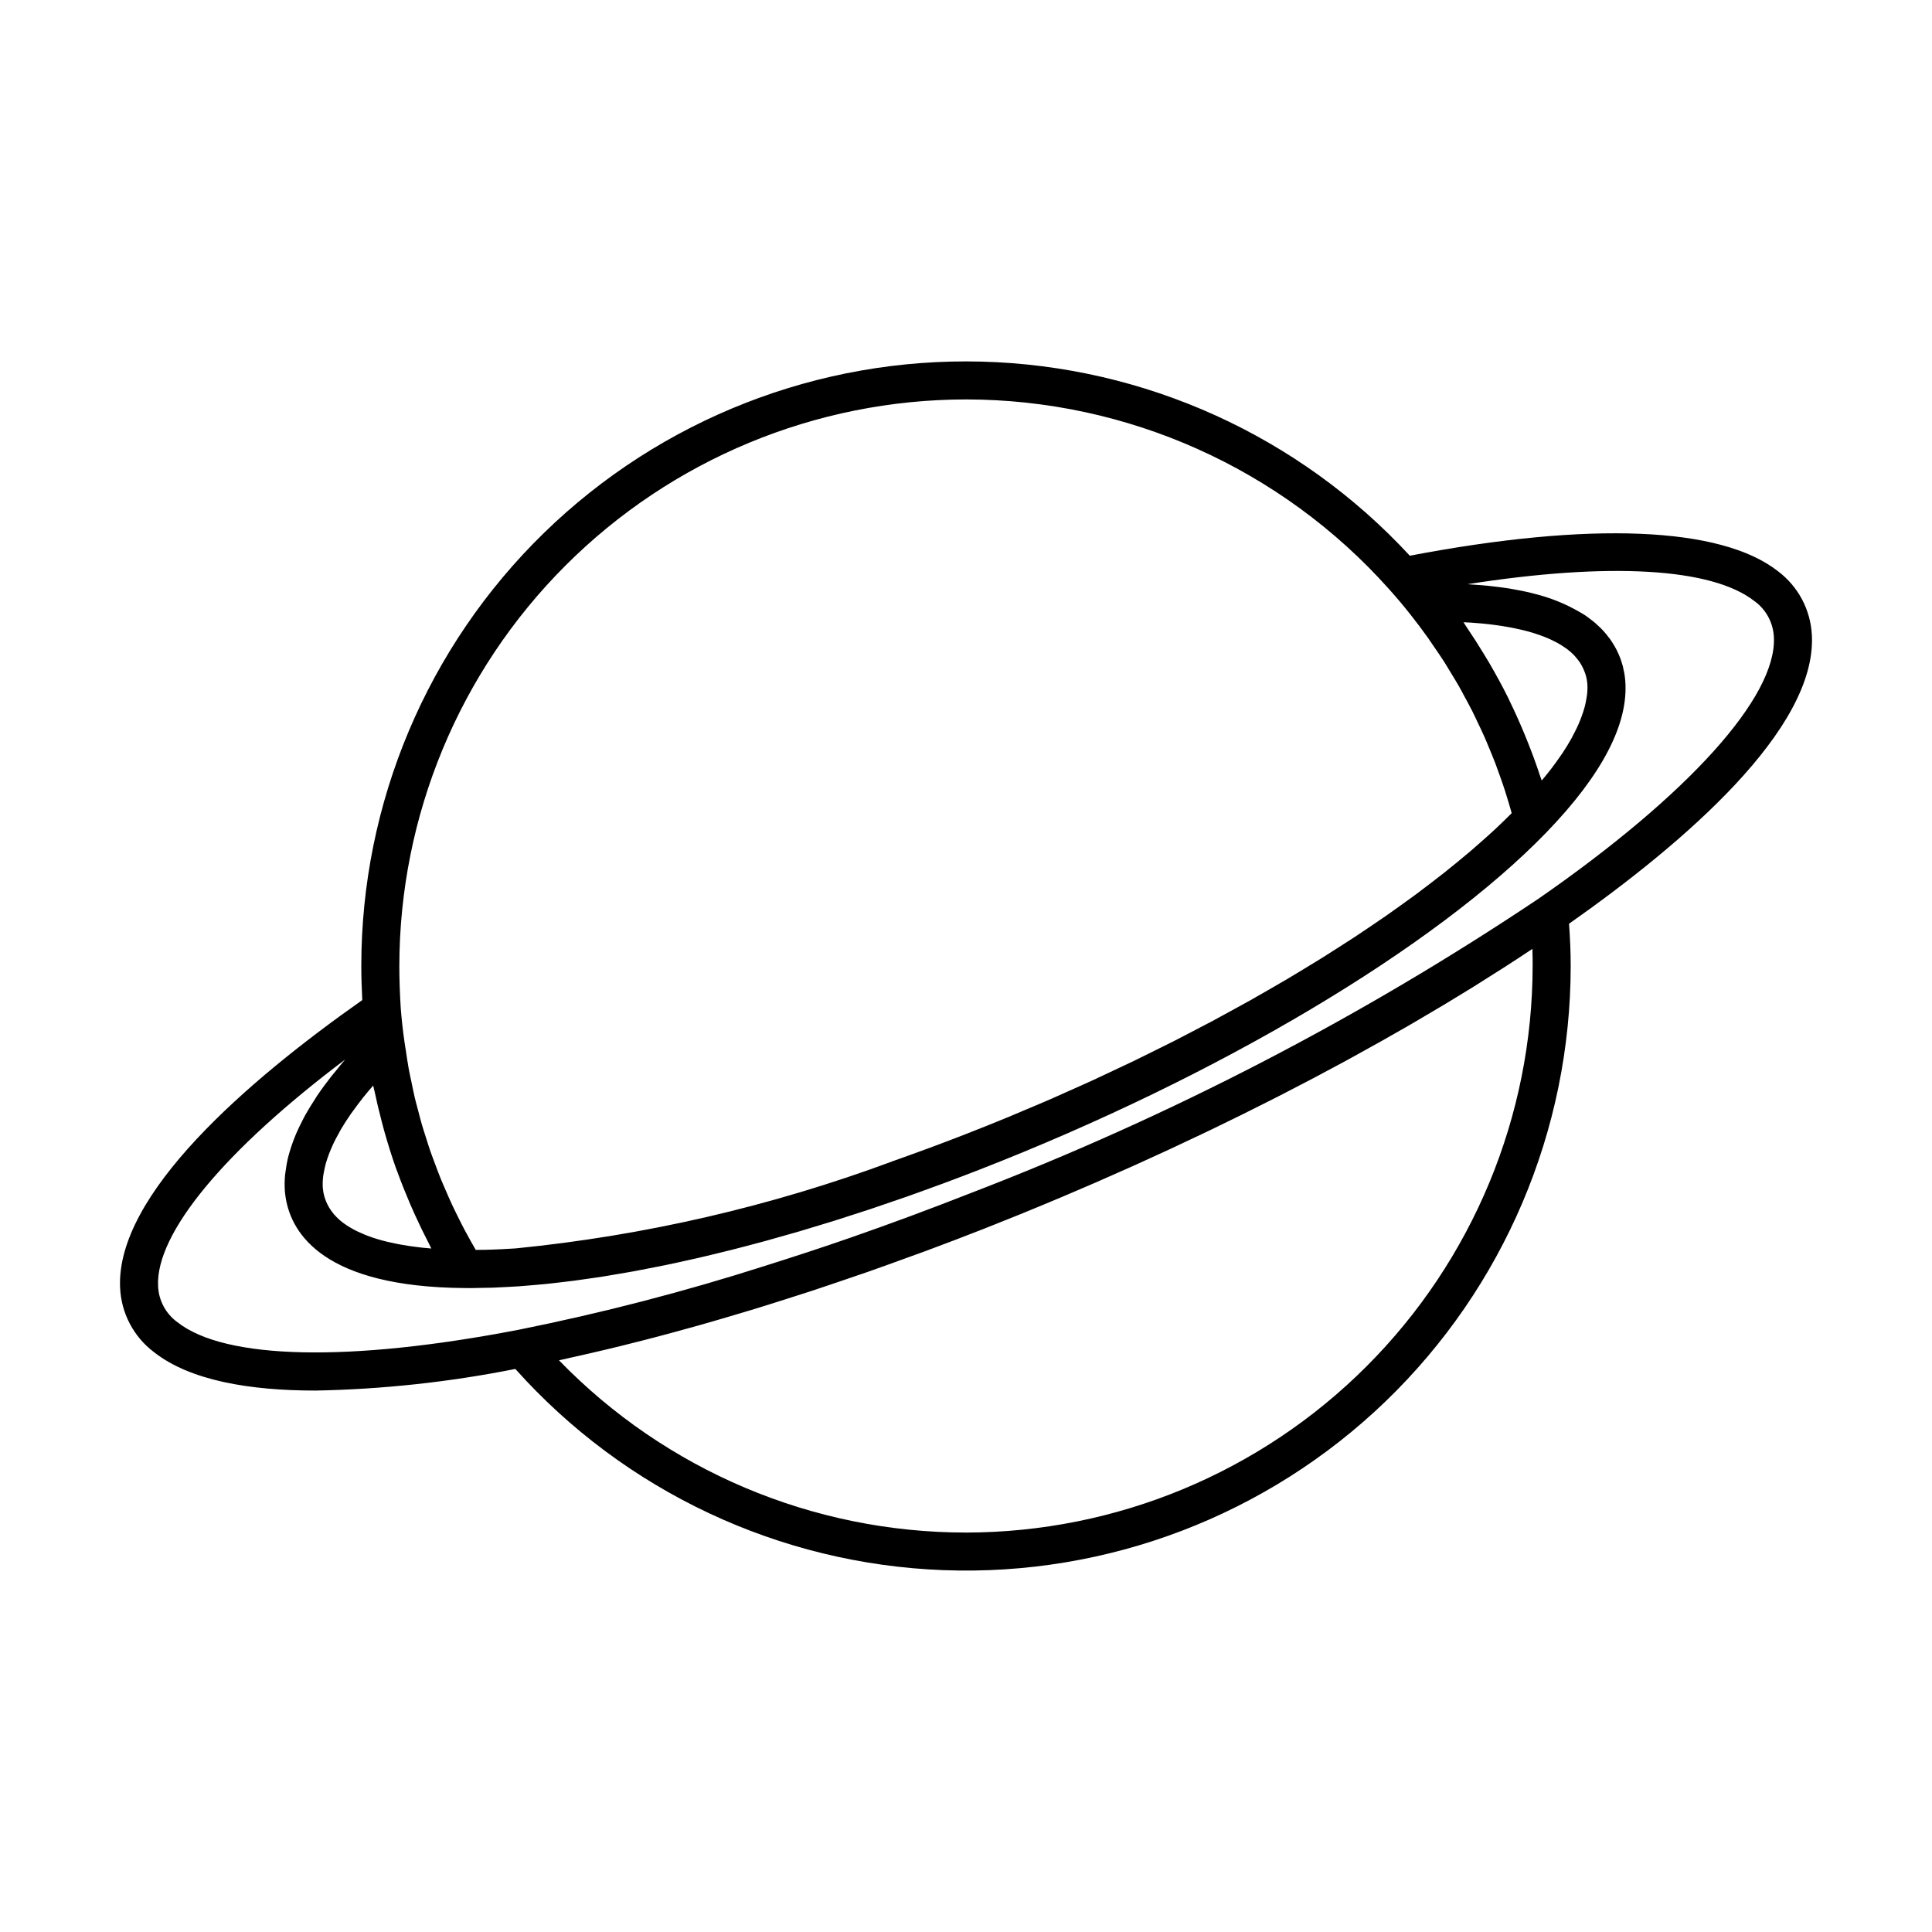 <?xml version="1.0" encoding="UTF-8"?>
<!-- Uploaded to: SVG Repo, www.svgrepo.com, Generator: SVG Repo Mixer Tools -->
<svg fill="#000000" width="800px" height="800px" version="1.1" viewBox="144 144 512 512" xmlns="http://www.w3.org/2000/svg">
 <path d="m615.15 295.36c-15.047-11.805-49.645-13.223-97.535-4.09-29.324-31.746-70.234-50.297-113.44-51.438s-85.039 15.223-116 45.379c-30.961 30.156-48.426 71.543-48.426 114.76 0 2.898 0.102 5.914 0.258 9.059-30.465 21.441-65.336 51.504-64.18 76.23l0.004 0.004c0.289 6.742 3.582 13 8.973 17.062 9.531 7.504 25.234 10.188 42.82 10.188 17.781-0.336 35.5-2.254 52.945-5.731 29.012 32.453 69.984 51.703 113.49 53.324 43.5 1.621 85.789-14.527 117.14-44.734 31.348-30.207 49.055-71.867 49.051-115.4 0-3.856-0.176-7.57-0.441-11.172 30.566-21.48 65.52-51.578 64.363-76.34-0.293-6.762-3.598-13.039-9.016-17.102zm-81.531 13.625c2.231 0.145 4.543 0.363 6.859 0.68l0.152 0.023c1.039 0.145 2.078 0.309 3.113 0.496l0.512 0.094c0.984 0.184 1.953 0.391 2.914 0.617 0.121 0.027 0.242 0.055 0.363 0.082v-0.004c2.047 0.488 4.059 1.125 6.019 1.902 0.23 0.094 0.453 0.191 0.676 0.289 0.688 0.297 1.352 0.609 1.992 0.945 0.234 0.125 0.473 0.246 0.703 0.375 0.668 0.379 1.32 0.789 1.945 1.234 0.121 0.086 0.25 0.16 0.367 0.25 0.691 0.516 1.344 1.09 1.945 1.707 0.141 0.145 0.254 0.301 0.387 0.449v0.004c0.422 0.469 0.809 0.969 1.156 1.496 0.148 0.227 0.281 0.457 0.414 0.691 0.289 0.512 0.535 1.043 0.742 1.594 0.09 0.238 0.195 0.473 0.27 0.719 0.262 0.824 0.43 1.676 0.508 2.539 0.066 0.984 0.039 1.973-0.074 2.949-0.035 0.332-0.113 0.68-0.168 1.016v0.004c-0.117 0.738-0.27 1.473-0.457 2.199-0.109 0.406-0.238 0.824-0.371 1.242-0.234 0.738-0.512 1.496-0.82 2.266-0.172 0.426-0.34 0.848-0.531 1.281-0.391 0.875-0.844 1.77-1.328 2.68-0.184 0.344-0.34 0.68-0.535 1.027-0.711 1.266-1.504 2.559-2.387 3.883-0.168 0.25-0.367 0.516-0.543 0.766-0.742 1.082-1.531 2.18-2.383 3.293-0.355 0.465-0.742 0.941-1.117 1.414-0.434 0.547-0.906 1.105-1.363 1.66-0.117-0.363-0.27-0.707-0.387-1.066-0.953-2.891-1.988-5.746-3.102-8.562-0.355-0.902-0.719-1.801-1.09-2.695-1.211-2.918-2.492-5.801-3.875-8.633-0.156-0.316-0.289-0.641-0.445-0.957-1.551-3.129-3.234-6.191-4.992-9.215-0.445-0.766-0.91-1.52-1.367-2.277-1.477-2.445-3.023-4.852-4.633-7.223-0.293-0.434-0.547-0.887-0.848-1.316 0.582 0.027 1.152 0.051 1.746 0.09zm-133.62-59.133c42.805 0.031 83.574 18.301 112.08 50.234 1.953 2.184 3.856 4.414 5.699 6.773 1.594 2.008 3.133 4.047 4.609 6.121 0.523 0.734 1.008 1.492 1.52 2.231 0.934 1.355 1.871 2.703 2.754 4.082 0.57 0.891 1.098 1.805 1.648 2.703 0.77 1.262 1.555 2.519 2.285 3.801 0.551 0.965 1.062 1.953 1.59 2.93 0.676 1.25 1.359 2.492 2 3.762 0.512 1.02 0.988 2.055 1.477 3.082 0.598 1.254 1.199 2.504 1.762 3.777 0.469 1.062 0.902 2.141 1.348 3.215 0.523 1.266 1.051 2.531 1.543 3.816 0.418 1.098 0.809 2.211 1.199 3.32 0.457 1.285 0.91 2.57 1.332 3.871 0.367 1.137 0.711 2.285 1.051 3.434 0.246 0.828 0.484 1.66 0.719 2.496-0.609 0.605-1.223 1.215-1.852 1.824-0.938 0.906-1.875 1.816-2.863 2.727-1.02 0.945-2.09 1.895-3.164 2.844-1.031 0.914-2.062 1.832-3.141 2.75-1.125 0.957-2.297 1.922-3.473 2.883-1.125 0.922-2.242 1.844-3.41 2.766-1.219 0.965-2.488 1.934-3.754 2.902-1.207 0.922-2.402 1.844-3.648 2.766-1.316 0.977-2.684 1.953-4.047 2.93-1.281 0.918-2.551 1.836-3.871 2.754-1.402 0.977-2.856 1.953-4.301 2.93-1.355 0.918-2.699 1.832-4.09 2.746-1.5 0.984-3.047 1.969-4.586 2.949-1.402 0.898-2.793 1.793-4.227 2.688-1.594 0.992-3.238 1.98-4.871 2.969-1.457 0.883-2.894 1.766-4.379 2.641-1.672 0.988-3.387 1.965-5.094 2.945-1.508 0.867-2.996 1.734-4.527 2.594-1.77 0.992-3.582 1.973-5.387 2.957-1.523 0.832-3.027 1.668-4.574 2.496-1.867 0.996-3.781 1.98-5.68 2.965-1.539 0.797-3.055 1.602-4.613 2.394-1.941 0.984-3.926 1.953-5.894 2.926-1.566 0.773-3.113 1.555-4.695 2.32-2.082 1.004-4.203 1.988-6.312 2.977-1.5 0.703-2.984 1.418-4.5 2.113-2.328 1.066-4.688 2.109-7.043 3.156-1.34 0.594-2.664 1.203-4.016 1.793-2.59 1.129-5.211 2.223-7.832 3.324-1.152 0.484-2.289 0.98-3.445 1.457-3.781 1.562-7.59 3.09-11.426 4.582-3.164 1.234-6.312 2.434-9.453 3.598-0.453 0.168-0.902 0.324-1.355 0.492-2.719 1-5.43 1.988-8.125 2.938-0.18 0.062-0.355 0.121-0.535 0.184v0.02c-32.113 11.91-65.625 19.652-99.707 23.035-0.316 0.023-0.629 0.039-0.941 0.059-1.82 0.117-3.602 0.207-5.348 0.266-0.668 0.023-1.328 0.039-1.984 0.055-0.805 0.02-1.582 0.02-2.371 0.027-0.445-0.766-0.887-1.535-1.316-2.305-0.562-1.008-1.125-2.016-1.664-3.035-0.637-1.207-1.238-2.422-1.84-3.641-0.516-1.043-1.035-2.082-1.523-3.137-0.57-1.223-1.102-2.457-1.633-3.695-0.461-1.066-0.934-2.129-1.371-3.207-0.5-1.238-0.961-2.488-1.426-3.738-0.41-1.098-0.836-2.188-1.219-3.293-0.43-1.242-0.816-2.5-1.215-3.754-0.359-1.129-0.734-2.254-1.066-3.391-0.367-1.258-0.684-2.535-1.016-3.805-0.301-1.148-0.625-2.289-0.898-3.445-0.312-1.316-0.566-2.648-0.84-3.973-0.234-1.125-0.496-2.242-0.703-3.379-0.305-1.664-0.547-3.344-0.797-5.023-0.117-0.801-0.27-1.594-0.375-2.402-0.418-2.93-0.746-5.856-0.977-8.828-0.25-3.981-0.375-7.648-0.375-11.211v-0.004c0.051-39.805 15.891-77.969 44.043-106.11 28.152-28.145 66.32-43.973 106.13-44.012zm-170.36 205.88c0.039-0.348 0.125-0.711 0.184-1.066h0.004c0.133-0.793 0.309-1.578 0.523-2.352 0.121-0.43 0.262-0.863 0.406-1.305 0.266-0.797 0.582-1.613 0.934-2.441 0.188-0.441 0.367-0.879 0.578-1.328 0.457-0.973 0.988-1.973 1.555-2.984 0.184-0.324 0.332-0.637 0.523-0.965 0.793-1.344 1.68-2.723 2.66-4.129 0.246-0.355 0.539-0.727 0.797-1.086 0.777-1.074 1.59-2.16 2.469-3.269 0.406-0.508 0.84-1.027 1.266-1.543 0.434-0.523 0.906-1.055 1.359-1.582 0.105 0.535 0.266 1.059 0.379 1.594 0.559 2.66 1.184 5.305 1.879 7.926 0.23 0.867 0.449 1.734 0.691 2.598 0.93 3.281 1.938 6.539 3.078 9.754 0.133 0.379 0.293 0.75 0.43 1.129 1.039 2.856 2.172 5.68 3.375 8.48 0.383 0.891 0.773 1.773 1.176 2.656 1.195 2.644 2.465 5.258 3.809 7.848 0.207 0.395 0.371 0.805 0.582 1.199-0.832-0.07-1.668-0.145-2.512-0.234l-0.145-0.016c-0.879-0.098-1.762-0.211-2.648-0.336-0.281-0.039-0.566-0.086-0.848-0.129-0.664-0.102-1.328-0.215-1.988-0.332-0.316-0.059-0.629-0.117-0.941-0.176-0.66-0.129-1.312-0.273-1.961-0.422-0.277-0.062-0.559-0.125-0.832-0.191-0.902-0.223-1.793-0.461-2.66-0.73-0.082-0.027-0.16-0.059-0.246-0.082-0.777-0.242-1.535-0.508-2.273-0.789-0.27-0.102-0.527-0.215-0.789-0.324-0.547-0.223-1.082-0.461-1.602-0.707-0.277-0.133-0.551-0.27-0.82-0.41-0.508-0.262-0.992-0.543-1.465-0.832-0.223-0.137-0.457-0.27-0.672-0.41l0.008-0.004c-0.652-0.43-1.277-0.895-1.867-1.398-0.043-0.039-0.078-0.082-0.121-0.121h-0.004c-0.516-0.457-1.004-0.949-1.453-1.477-0.156-0.184-0.293-0.379-0.438-0.57-0.305-0.398-0.59-0.812-0.844-1.246-0.133-0.227-0.258-0.457-0.375-0.691h-0.004c-0.227-0.457-0.422-0.93-0.59-1.414-0.078-0.227-0.168-0.441-0.234-0.676-0.215-0.746-0.355-1.512-0.426-2.285-0.07-1.043-0.039-2.09 0.094-3.129zm170.36 94.41c-40.648 0.004-79.562-16.465-107.86-45.645 0.918-0.195 1.871-0.43 2.797-0.633 1.938-0.426 3.898-0.875 5.867-1.328 2.621-0.605 5.254-1.23 7.918-1.887 2.016-0.496 4.047-1.008 6.086-1.535 2.68-0.688 5.375-1.402 8.094-2.144 2.082-0.566 4.168-1.137 6.273-1.73 2.754-0.777 5.535-1.59 8.324-2.414 2.113-0.625 4.219-1.246 6.348-1.895 2.859-0.875 5.746-1.789 8.641-2.711 2.098-0.668 4.188-1.324 6.305-2.019 3.023-0.992 6.074-2.035 9.125-3.074 2.023-0.691 4.031-1.359 6.066-2.07 3.375-1.18 6.769-2.418 10.172-3.656 1.73-0.629 3.445-1.23 5.18-1.875 5.144-1.91 10.312-3.883 15.5-5.918 6.41-2.523 12.773-5.113 19.09-7.773 0.484-0.203 0.973-0.402 1.457-0.605 6.008-2.535 11.957-5.125 17.852-7.773 0.762-0.34 1.523-0.676 2.281-1.02 5.711-2.574 11.352-5.195 16.926-7.859 0.887-0.422 1.773-0.844 2.656-1.266 5.477-2.637 10.879-5.309 16.203-8.016 0.906-0.461 1.809-0.922 2.711-1.383 5.289-2.711 10.492-5.453 15.609-8.223 0.848-0.461 1.688-0.922 2.531-1.383 5.125-2.801 10.156-5.629 15.086-8.473 0.727-0.422 1.438-0.844 2.16-1.262 5-2.918 9.902-5.852 14.664-8.801 0.512-0.316 1.004-0.633 1.512-0.949 4.918-3.07 9.727-6.152 14.359-9.242l0.172-0.109c0.043 1.484 0.066 2.988 0.066 4.512l-0.004-0.012c-0.043 39.816-15.879 77.984-44.031 106.14-28.152 28.156-66.324 43.992-106.14 44.035zm214.1-237.21c0.738 15.75-22.586 41.637-62.395 69.246-47.125 31.539-97.625 57.715-150.56 78.043-10.645 4.184-21.195 8.094-31.645 11.734-7.602 2.648-15.086 5.09-22.508 7.426v0.004c-21.508 6.887-43.387 12.566-65.527 17.008-44.875 8.664-77.828 7.941-90.43-1.984-3.102-2.242-4.996-5.789-5.141-9.613-0.656-13.977 17.645-35.953 49.59-60.023-0.863 0.992-1.621 1.957-2.414 2.934-0.426 0.523-0.887 1.051-1.293 1.57-1.379 1.762-2.656 3.5-3.805 5.207-0.215 0.316-0.379 0.621-0.586 0.938-0.906 1.391-1.75 2.762-2.504 4.113-0.32 0.574-0.586 1.137-0.879 1.703-0.555 1.082-1.074 2.152-1.527 3.207-0.258 0.605-0.492 1.199-0.715 1.797-0.383 1.012-0.715 2.008-1 2.992-0.168 0.57-0.336 1.145-0.469 1.707-0.246 1.035-0.414 2.051-0.547 3.055-0.062 0.473-0.16 0.953-0.199 1.422l-0.004 0.004c-0.133 1.418-0.145 2.844-0.043 4.266 0.051 0.59 0.125 1.207 0.23 1.844 1.586 9.535 10.262 23.531 47.383 23.812 0.594 0.008 1.195 0.012 1.801 0.012 0.824 0 1.691-0.039 2.531-0.051 1.059-0.016 2.106-0.027 3.188-0.062 1.242-0.043 2.519-0.113 3.793-0.184 1.031-0.055 2.055-0.105 3.106-0.176 1.391-0.098 2.82-0.227 4.246-0.352 0.988-0.09 1.969-0.164 2.973-0.27 1.543-0.156 3.121-0.348 4.703-0.539 0.938-0.113 1.867-0.215 2.816-0.34 1.695-0.223 3.43-0.48 5.168-0.738 0.879-0.133 1.746-0.25 2.637-0.391 1.867-0.297 3.769-0.629 5.676-0.965 0.797-0.141 1.578-0.27 2.383-0.414 2.012-0.371 4.062-0.777 6.117-1.191 0.742-0.148 1.469-0.285 2.219-0.441 2.129-0.441 4.289-0.922 6.461-1.41 0.707-0.16 1.398-0.305 2.109-0.469 2.203-0.508 4.438-1.055 6.68-1.609 0.707-0.176 1.406-0.336 2.117-0.516 2.293-0.578 4.617-1.195 6.945-1.82 0.676-0.184 1.34-0.348 2.019-0.535 2.336-0.641 4.699-1.316 7.066-2 0.699-0.203 1.395-0.391 2.098-0.598 2.324-0.684 4.668-1.402 7.019-2.129 0.77-0.238 1.531-0.461 2.301-0.703 2.32-0.727 4.664-1.496 7.012-2.262 0.809-0.266 1.609-0.516 2.422-0.785 2.332-0.777 4.684-1.59 7.039-2.41 0.836-0.289 1.668-0.562 2.504-0.859 2.422-0.852 4.859-1.742 7.297-2.637 0.777-0.285 1.551-0.555 2.328-0.844 3.215-1.195 6.445-2.422 9.684-3.684 63.25-24.641 120.86-58.93 150.35-89.484 14.723-15.266 21.719-28.766 20.789-40.141-0.051-0.602-0.129-1.23-0.234-1.875-0.031-0.18-0.078-0.371-0.113-0.555-0.09-0.473-0.188-0.949-0.316-1.438-0.059-0.23-0.141-0.461-0.211-0.695-0.137-0.457-0.277-0.914-0.453-1.379-0.098-0.258-0.211-0.516-0.316-0.773-0.188-0.449-0.387-0.895-0.613-1.344-0.141-0.277-0.293-0.555-0.449-0.832-0.242-0.434-0.5-0.863-0.781-1.293-0.191-0.297-0.395-0.59-0.605-0.883-0.297-0.406-0.617-0.812-0.953-1.215-0.258-0.312-0.52-0.621-0.801-0.926-0.344-0.375-0.727-0.738-1.109-1.105-0.34-0.324-0.672-0.648-1.043-0.965-0.383-0.328-0.812-0.645-1.23-0.965-0.445-0.34-0.875-0.68-1.359-1.008-0.375-0.254-0.801-0.488-1.199-0.734h-0.012c-3.906-2.312-8.141-4.023-12.559-5.074-0.363-0.094-0.695-0.195-1.066-0.285-1.133-0.27-2.359-0.5-3.594-0.73-0.531-0.098-1.047-0.203-1.602-0.293-1.199-0.195-2.469-0.359-3.758-0.512-0.703-0.086-1.406-0.172-2.141-0.242-1.242-0.121-2.539-0.219-3.863-0.301-0.488-0.031-0.922-0.086-1.422-0.109 37.492-5.879 64.777-4.356 76.023 4.477v-0.008c3.117 2.246 5.023 5.805 5.172 9.641z"/>
</svg>